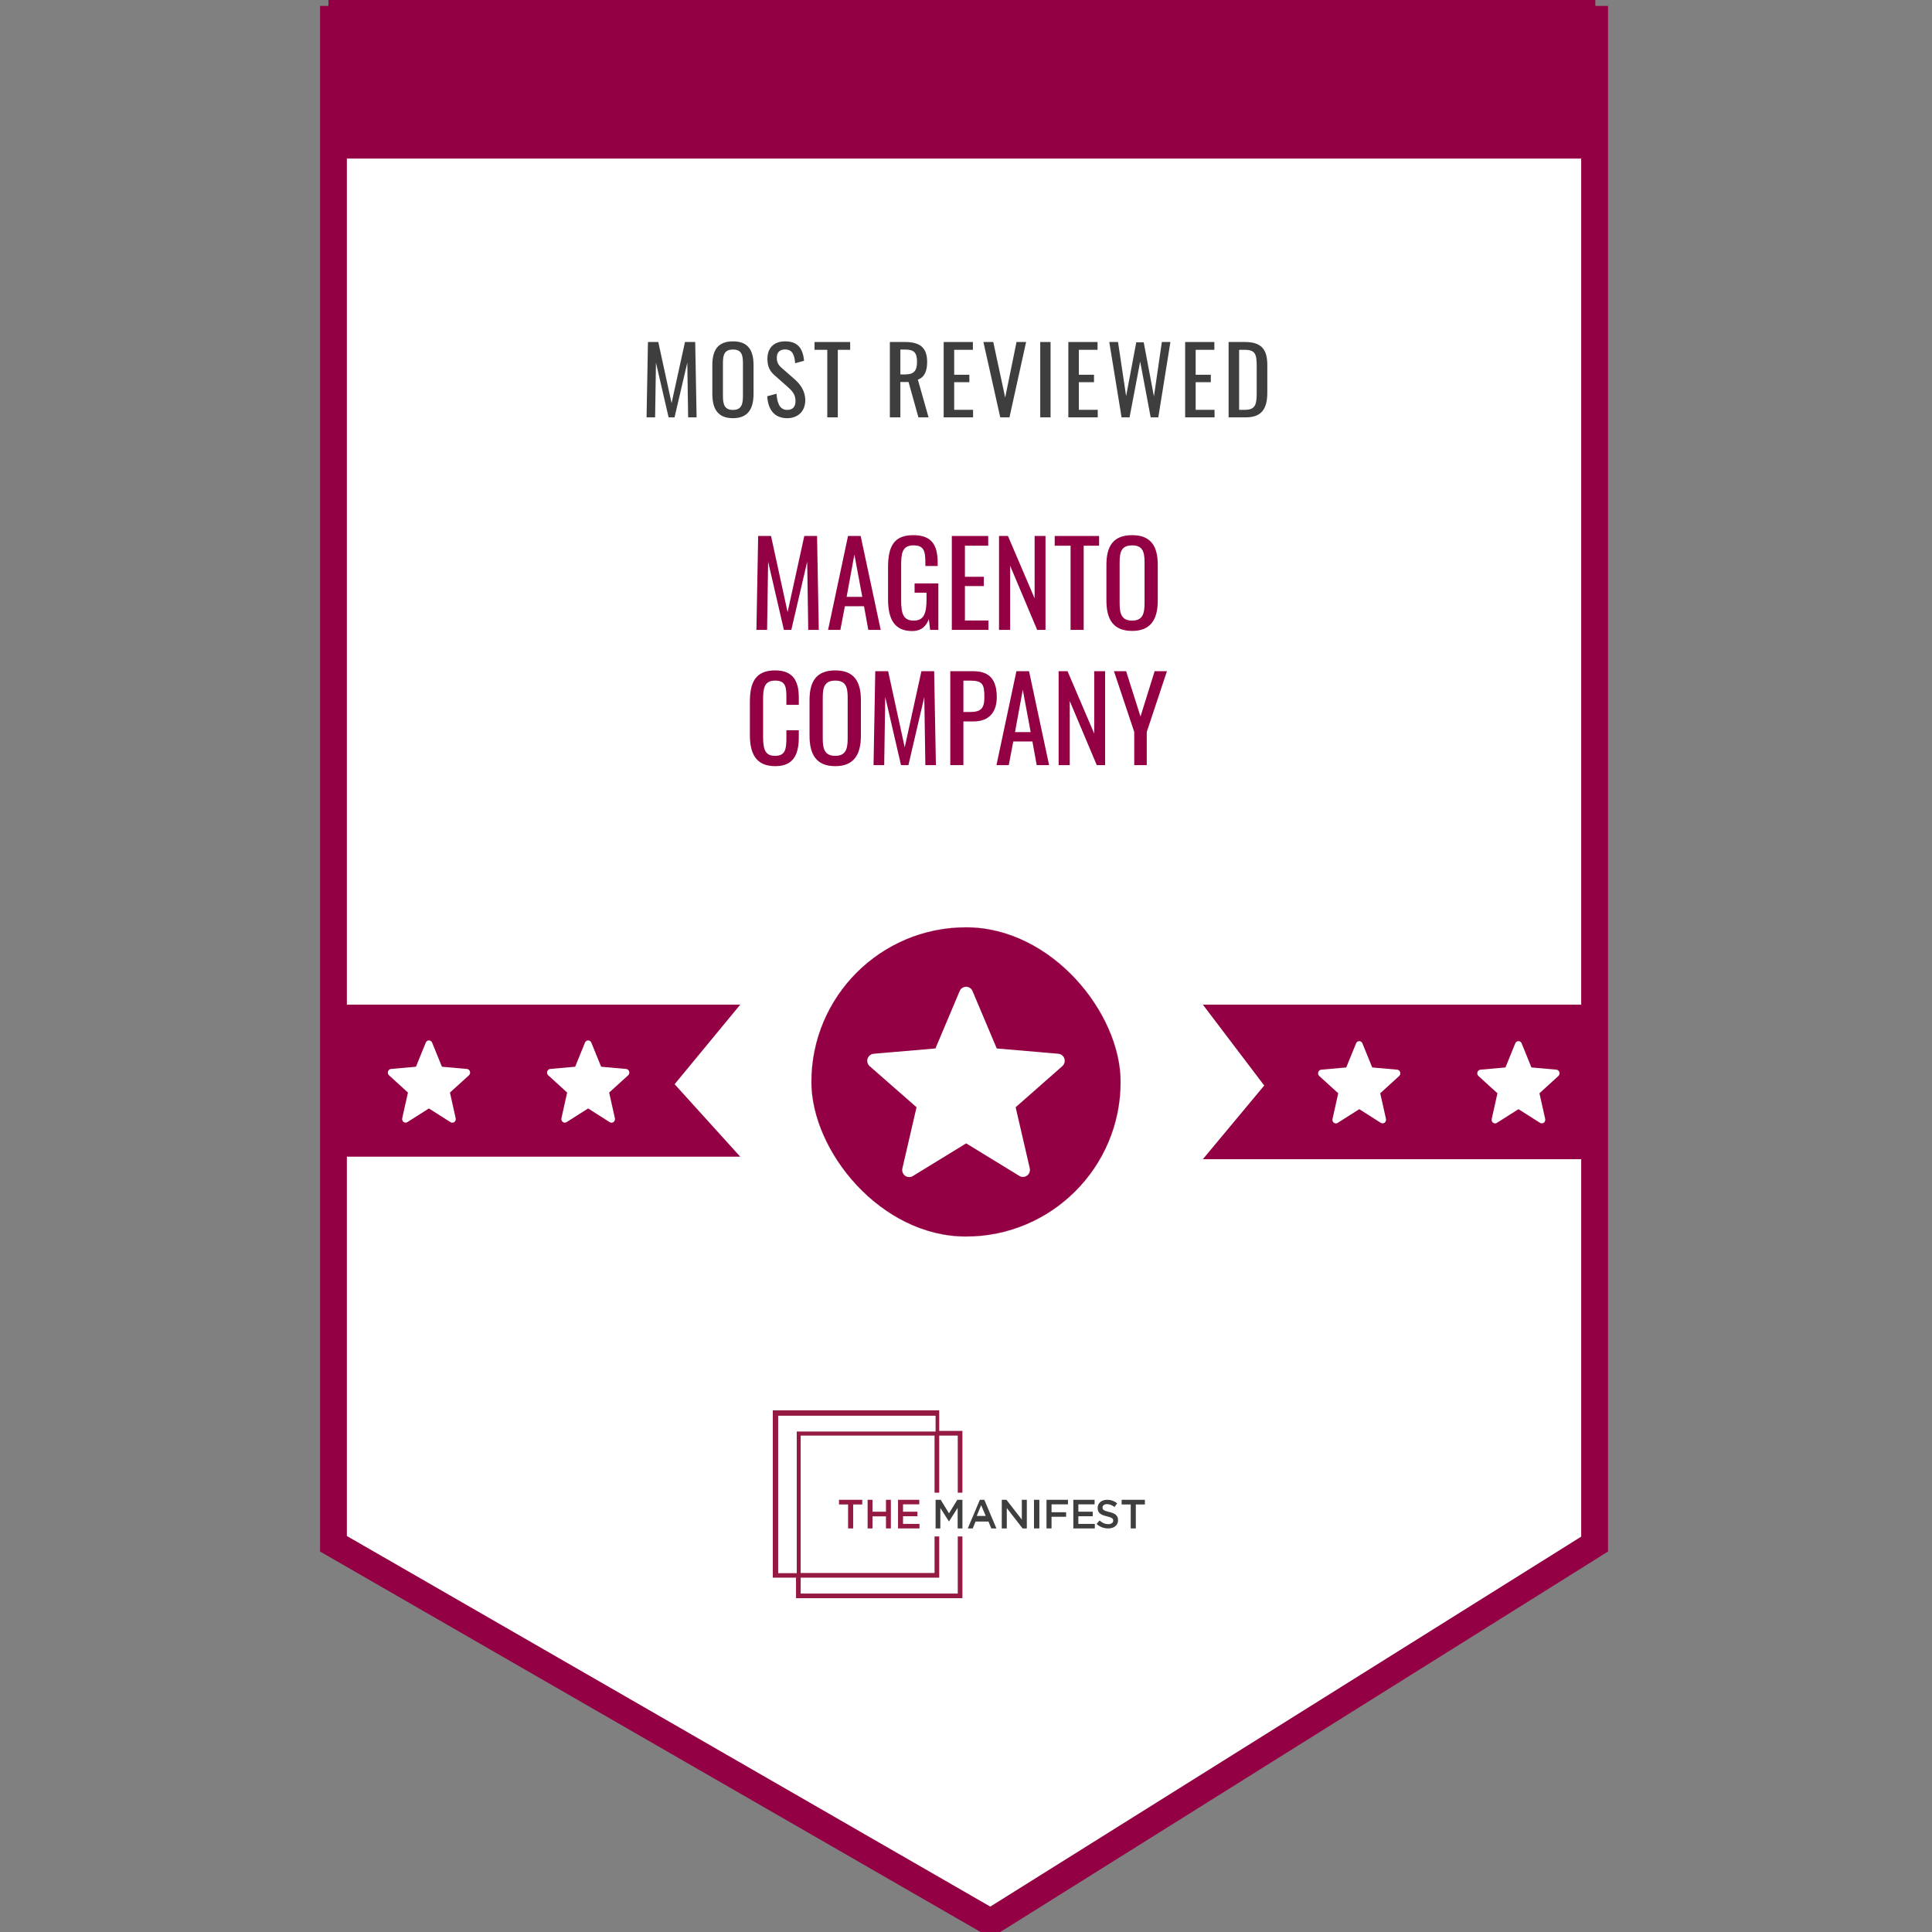 <svg width="1000" height="1000" viewBox="0 0 1000 1000" fill="none" xmlns="http://www.w3.org/2000/svg">
<rect x="0" y="0" width="1000" height="1000" fill="#808080" stroke="none"/>
<g clip-path="url(#clip0_4210_347)">
<path d="M825.373 10V799.21L512.723 994.954L172.595 799.042L172.595 10L825.373 10Z" fill="white"/>
<path d="M832.321 3.057V803.057L512.868 1003.06L509.255 1000.97L165.651 803.057V3.057H832.321ZM179.538 795.029L512.575 986.855L818.425 795.361V16.943H179.538V795.029Z" fill="#930043"/>
<path fill-rule="evenodd" clip-rule="evenodd" d="M509.477 776.296H507.17L500.928 791.111H503.482L504.941 787.56H511.645L513.086 791.111H515.743L509.477 776.296ZM510.187 784.63H505.557L507.844 779.074L510.187 784.63Z" fill="#3E3E3E"/>
<path fill-rule="evenodd" clip-rule="evenodd" d="M587.891 778.708H592.594V776.296H580.557V778.708H585.261V791.111H587.891V778.708Z" fill="#3E3E3E"/>
<path fill-rule="evenodd" clip-rule="evenodd" d="M570.659 780.262C570.659 779.781 570.885 779.329 571.269 779.04C571.768 778.679 572.376 778.501 572.991 778.539C573.658 778.541 574.318 778.669 574.938 778.918C575.631 779.2 576.286 779.569 576.885 780.018L578.241 778.106C577.529 777.532 576.729 777.079 575.872 776.761C574.958 776.441 573.995 776.283 573.028 776.297C572.36 776.291 571.697 776.392 571.062 776.596C570.495 776.776 569.97 777.067 569.518 777.452C569.093 777.819 568.75 778.27 568.51 778.777C568.261 779.315 568.136 779.902 568.144 780.494C568.127 781.078 568.235 781.659 568.461 782.198C568.669 782.673 568.987 783.092 569.389 783.419C569.842 783.773 570.349 784.05 570.891 784.239C571.561 784.484 572.246 784.688 572.942 784.849C573.614 785.014 574.163 785.173 574.578 785.319C574.927 785.437 575.259 785.599 575.567 785.802C575.78 785.941 575.951 786.135 576.061 786.364C576.154 786.584 576.199 786.821 576.195 787.06C576.211 787.595 575.95 788.101 575.506 788.398C574.961 788.749 574.321 788.921 573.675 788.894C572.835 788.91 572.003 788.746 571.232 788.411C570.461 788.04 569.747 787.558 569.115 786.982L567.594 788.814C568.413 789.567 569.368 790.156 570.408 790.549C571.427 790.925 572.504 791.116 573.589 791.111C574.292 791.119 574.991 791.021 575.665 790.823C576.253 790.653 576.8 790.366 577.276 789.981C577.722 789.612 578.081 789.149 578.326 788.624C578.586 788.049 578.716 787.423 578.705 786.792C578.717 786.254 578.615 785.719 578.406 785.222C578.204 784.772 577.906 784.371 577.532 784.049C577.1 783.684 576.609 783.394 576.08 783.194C575.426 782.947 574.757 782.743 574.078 782.583C573.388 782.418 572.826 782.259 572.381 782.113C572.009 781.996 571.656 781.83 571.331 781.618C571.108 781.476 570.927 781.278 570.806 781.044C570.697 780.798 570.647 780.531 570.659 780.262Z" fill="#3E3E3E"/>
<path fill-rule="evenodd" clip-rule="evenodd" d="M566.561 776.296H555.557V791.111H566.668V788.763H558.154V784.803H565.607V782.454H558.154V778.645H566.561V776.296Z" fill="#3E3E3E"/>
<path fill-rule="evenodd" clip-rule="evenodd" d="M552.78 776.296H541.669V791.111H544.275V785.08H551.819V782.731H544.275V778.645H552.78V776.296Z" fill="#3E3E3E"/>
<path d="M535.187 776.296H537.965V791.111H535.187V776.296Z" fill="#3E3E3E"/>
<path fill-rule="evenodd" clip-rule="evenodd" d="M528.892 786.54L520.941 776.296H518.52V791.111H521.112V780.571L529.296 791.111H531.483V776.296H528.892V786.54Z" fill="#3E3E3E"/>
<path fill-rule="evenodd" clip-rule="evenodd" d="M495.684 780.483V791.111H498.15V776.296H495.503L491.206 783.297L486.909 776.296H484.261V791.111H486.722V780.527L491.146 787.472H491.224L495.684 780.483Z" fill="#3E3E3E"/>
<path fill-rule="evenodd" clip-rule="evenodd" d="M475.827 776.296H464.817V791.111H475.928V788.763H467.408V784.803H474.866V782.454H467.408V778.645H475.827V776.296Z" fill="#951A42"/>
<path fill-rule="evenodd" clip-rule="evenodd" d="M458.576 784.866V791.111H461.113V776.296H458.576V782.454H451.607V776.296H449.076V791.111H451.607V784.866H458.576Z" fill="#951A42"/>
<path fill-rule="evenodd" clip-rule="evenodd" d="M441.595 778.708H446.298V776.296H434.261V778.708H438.965V791.111H441.595V778.708Z" fill="#951A42"/>
<path fill-rule="evenodd" clip-rule="evenodd" d="M495.737 795.267V824.821H414.432V816.594H486.14V795.267H483.727V814.175H414.432V743.059H483.72V772.614H486.133V743.059H495.731V772.614H498.144V740.633H486.14V730H400.002V816.594H412.012V827.222H498.15V795.267H495.737ZM412.398 814.259H402.78V732.778H484.261V740.954H412.398V814.259Z" fill="#951A42"/>
<path d="M169.261 520H383.15L349.18 561.182L383.15 598.704H169.261V520Z" fill="#930043"/>
<path d="M304.408 573.731L315.542 580.802C316.155 581.225 316.952 581.213 317.553 580.771C318.154 580.329 318.436 579.548 318.265 578.8L315.298 565.512L325.133 556.568C325.676 556.069 325.88 555.277 325.648 554.559C325.418 553.842 324.797 553.34 324.076 553.289L311.153 552.139L306.073 539.66C305.794 538.967 305.146 538.518 304.428 538.518C303.71 538.518 303.062 538.967 302.782 539.66L297.702 552.139L284.78 553.289C284.066 553.355 283.459 553.862 283.237 554.577C283.016 555.291 283.223 556.075 283.764 556.568L293.558 565.512L290.591 578.8C290.435 579.534 290.715 580.295 291.299 580.731C291.884 581.168 292.661 581.196 293.272 580.802L304.408 573.731Z" fill="white"/>
<path d="M222 573.731L233.135 580.802C233.747 581.225 234.545 581.213 235.145 580.771C235.746 580.329 236.028 579.548 235.857 578.8L232.891 565.512L242.725 556.568C243.269 556.069 243.472 555.277 243.241 554.559C243.01 553.842 242.389 553.34 241.668 553.289L228.746 552.139L223.666 539.66C223.386 538.967 222.738 538.518 222.02 538.518C221.303 538.518 220.655 538.967 220.374 539.66L215.295 552.139L202.372 553.289C201.658 553.355 201.051 553.862 200.83 554.577C200.609 555.291 200.816 556.075 201.356 556.568L211.15 565.512L208.183 578.8C208.028 579.534 208.307 580.295 208.892 580.731C209.476 581.168 210.254 581.196 210.865 580.802L222 573.731Z" fill="white"/>
<path d="M822.595 520H622.595L654.359 561.861L622.595 600H822.595V520Z" fill="#930043"/>
<path d="M703.559 574.102L692.425 581.172C691.812 581.595 691.015 581.583 690.414 581.142C689.813 580.7 689.531 579.919 689.702 579.17L692.669 565.882L682.834 556.939C682.291 556.44 682.087 555.647 682.318 554.93C682.549 554.212 683.169 553.71 683.891 553.659L696.814 552.509L701.893 540.03C702.173 539.338 702.821 538.889 703.539 538.889C704.256 538.889 704.905 539.338 705.185 540.03L710.265 552.509L723.187 553.659C723.901 553.726 724.508 554.232 724.73 554.947C724.951 555.661 724.743 556.445 724.203 556.939L714.409 565.882L717.376 579.17C717.531 579.905 717.252 580.666 716.668 581.102C716.082 581.539 715.306 581.567 714.694 581.172L703.559 574.102Z" fill="white"/>
<path d="M785.967 574.102L774.833 581.172C774.22 581.595 773.422 581.583 772.821 581.142C772.22 580.7 771.938 579.919 772.109 579.17L775.076 565.882L765.242 556.939C764.698 556.44 764.495 555.647 764.726 554.93C764.957 554.212 765.577 553.71 766.298 553.659L779.221 552.509L784.301 540.03C784.581 539.338 785.229 538.889 785.946 538.889C786.664 538.889 787.312 539.338 787.593 540.03L792.672 552.509L805.595 553.659C806.308 553.726 806.916 554.232 807.137 554.947C807.358 555.661 807.151 556.445 806.61 556.939L796.817 565.882L799.783 579.17C799.939 579.905 799.659 580.666 799.075 581.102C798.49 581.539 797.713 581.567 797.102 581.172L785.967 574.102Z" fill="white"/>
<path d="M825.743 0H170.002V82.082H825.743V0Z" fill="#930043"/>
<path d="M334.657 216.022L335.379 177.022H340.723L347.608 208.656L354.542 177.022H359.838L360.56 216.022H356.179L355.745 187.711L349.149 216.022H346.068L339.52 187.711L339.086 216.022H334.657Z" fill="#3E3E3E"/>
<path d="M379.394 216.456C371.449 216.456 368.705 211.544 368.705 203.793V189.011C368.705 181.307 371.497 176.685 379.394 176.685C387.242 176.685 390.034 181.356 390.034 189.011V203.841C390.034 211.496 387.242 216.456 379.394 216.456ZM379.394 212.17C383.727 212.17 384.546 209.33 384.546 204.996V187.904C384.546 183.57 383.727 180.922 379.394 180.922C375.012 180.922 374.194 183.57 374.194 187.904V204.996C374.194 209.33 375.012 212.17 379.394 212.17Z" fill="#3E3E3E"/>
<path d="M407.467 216.456C400.678 216.456 397.5 211.833 397.115 205.093L401.93 203.793C402.219 207.981 403.278 212.17 407.467 212.17C410.26 212.17 411.752 210.581 411.752 207.596C411.752 204.081 409.971 202.252 407.515 200.085L400.967 194.307C398.367 192.044 397.212 189.589 397.212 185.689C397.212 179.959 400.726 176.685 406.36 176.685C412.571 176.685 415.556 179.911 416.182 186.748L411.56 188C411.271 184.148 410.404 180.874 406.36 180.874C403.663 180.874 402.075 182.318 402.075 185.159C402.075 187.518 402.797 188.867 404.626 190.456L411.223 196.233C414.16 198.833 416.808 202.3 416.808 207.163C416.808 212.941 412.908 216.456 407.467 216.456Z" fill="#3E3E3E"/>
<path d="M428.202 216.022V181.067H421.606V177.022H440.047V181.067H433.643V216.022H428.202Z" fill="#3E3E3E"/>
<path d="M460.587 216.022V177.022H468.435C476.235 177.022 479.894 179.959 479.894 187.374C479.894 191.948 478.546 195.318 475.08 196.474L480.617 216.022H475.368L470.265 197.726H466.028V216.022H460.587ZM466.028 193.826H468.098C472.672 193.826 474.646 192.381 474.646 187.374C474.646 182.8 473.394 180.922 468.435 180.922H466.028V193.826Z" fill="#3E3E3E"/>
<path d="M488.443 216.022V177.022H503.562V181.067H493.884V193.97H501.732V197.822H493.884V212.122H503.658V216.022H488.443Z" fill="#3E3E3E"/>
<path d="M517.728 216.022L509.013 177.022H514.117L520.28 205.767L526.154 177.022H531.113L522.495 216.022H517.728Z" fill="#3E3E3E"/>
<path d="M538.426 216.022V177.022H543.771V216.022H538.426Z" fill="#3E3E3E"/>
<path d="M552.969 216.022V177.022H568.088V181.067H558.41V193.97H566.258V197.822H558.41V212.122H568.184V216.022H552.969Z" fill="#3E3E3E"/>
<path d="M580.521 216.022L574.165 177.022H578.691L582.88 205.044L588.128 177.167H591.98L597.277 205.189L601.369 177.022H605.799L599.539 216.022H595.591L590.151 187.133L584.662 216.022H580.521Z" fill="#3E3E3E"/>
<path d="M613.431 216.022V177.022H628.549V181.067H618.872V193.97H626.72V197.822H618.872V212.122H628.646V216.022H613.431Z" fill="#3E3E3E"/>
<path d="M635.927 216.022V177.022H644.401C653.068 177.022 655.957 181.018 655.957 188.915V203.263C655.957 211.544 653.02 216.022 644.834 216.022H635.927ZM641.368 212.122H644.449C650.372 212.122 650.468 208.559 650.468 202.252V189.589C650.468 183.57 649.89 181.067 644.305 181.067H641.368V212.122Z" fill="#3E3E3E"/>
<path d="M391.523 326.022L392.423 277.422H399.083L407.663 316.842L416.303 277.422H422.903L423.803 326.022H418.343L417.803 290.742L409.583 326.022H405.743L397.583 290.742L397.043 326.022H391.523Z" fill="#930043"/>
<path d="M428.613 326.022L438.933 277.422H445.473L455.853 326.022H449.433L447.213 313.782H437.313L434.973 326.022H428.613ZM438.213 308.922H446.313L442.233 287.022L438.213 308.922Z" fill="#930043"/>
<path d="M472.13 326.622C463.01 326.622 459.65 320.562 459.65 310.062V293.802C459.65 283.182 462.41 277.002 472.67 277.002C481.79 277.002 485.33 281.562 485.33 291.162V292.962H478.97V291.462C478.97 285.162 478.25 282.282 472.79 282.282C466.79 282.282 466.43 286.782 466.43 292.782V310.782C466.43 317.802 467.63 321.222 472.97 321.222C478.25 321.222 479.57 317.442 479.57 310.122V306.762H473.39V301.962H485.69V326.022H481.43L480.77 320.442C479.45 324.042 476.93 326.622 472.13 326.622Z" fill="#930043"/>
<path d="M492.659 326.022V277.422H511.499V282.462H499.439V298.542H509.219V303.342H499.439V321.162H511.619V326.022H492.659Z" fill="#930043"/>
<path d="M517.092 326.022V277.422H521.713L535.513 309.702V277.422H541.153V326.022H536.832L522.852 292.842V326.022H517.092Z" fill="#930043"/>
<path d="M554.132 326.022V282.462H545.912V277.422H568.892V282.462H560.912V326.022H554.132Z" fill="#930043"/>
<path d="M585.997 326.562C576.097 326.562 572.677 320.442 572.677 310.782V292.362C572.677 282.762 576.157 277.002 585.997 277.002C595.777 277.002 599.257 282.822 599.257 292.362V310.842C599.257 320.382 595.777 326.562 585.997 326.562ZM585.997 321.222C591.397 321.222 592.417 317.682 592.417 312.282V290.982C592.417 285.582 591.397 282.282 585.997 282.282C580.537 282.282 579.517 285.582 579.517 290.982V312.282C579.517 317.682 580.537 321.222 585.997 321.222Z" fill="#930043"/>
<path d="M401.216 396.562C390.896 396.562 388.136 389.482 388.136 380.422V363.262C388.136 353.422 390.896 347.002 401.216 347.002C410.276 347.002 413.456 352.222 413.456 360.982V364.822H407.036V361.402C407.036 356.002 406.916 352.282 401.276 352.282C395.516 352.282 394.976 356.242 394.976 362.242V381.502C394.976 388.822 396.596 391.222 401.276 391.222C406.736 391.222 407.036 387.322 407.036 381.562V377.962H413.456V381.562C413.456 390.502 410.756 396.562 401.216 396.562Z" fill="#930043"/>
<path d="M432.335 396.562C422.435 396.562 419.015 390.442 419.015 380.782V362.362C419.015 352.762 422.495 347.002 432.335 347.002C442.115 347.002 445.595 352.822 445.595 362.362V380.842C445.595 390.382 442.115 396.562 432.335 396.562ZM432.335 391.222C437.735 391.222 438.755 387.682 438.755 382.282V360.982C438.755 355.582 437.735 352.282 432.335 352.282C426.875 352.282 425.855 355.582 425.855 360.982V382.282C425.855 387.682 426.875 391.222 432.335 391.222Z" fill="#930043"/>
<path d="M452.139 396.022L453.039 347.422H459.699L468.279 386.842L476.919 347.422H483.519L484.419 396.022H478.959L478.419 360.742L470.199 396.022H466.358L458.199 360.742L457.659 396.022H452.139Z" fill="#930043"/>
<path d="M491.868 396.022V347.422H503.928C512.628 347.422 515.928 352.402 515.928 360.862C515.928 368.602 511.908 373.402 503.988 373.402H498.648V396.022H491.868ZM498.648 368.542H501.768C507.588 368.542 509.508 366.922 509.508 360.922C509.508 354.022 508.608 352.282 501.828 352.282H498.648V368.542Z" fill="#930043"/>
<path d="M515.771 396.022L526.091 347.422H532.631L543.011 396.022H536.591L534.371 383.782H524.471L522.131 396.022H515.771ZM525.371 378.922H533.471L529.391 357.022L525.371 378.922Z" fill="#930043"/>
<path d="M547.942 396.022V347.422H552.562L566.362 379.702V347.422H572.002V396.022H567.682L553.702 362.842V396.022H547.942Z" fill="#930043"/>
<path d="M587.081 396.022V378.862L576.581 347.422H582.881L590.321 370.882L597.641 347.422H604.001L593.561 378.862V396.022H587.081Z" fill="#930043"/>
<rect x="420.001" y="480" width="160" height="160" rx="80" fill="#930043"/>
<rect x="420.001" y="480" width="160" height="160" rx="80" stroke="#930043" stroke-width="0.074"/>
<path d="M500.097 592.241L499.904 592.36L472.793 608.959L472.781 608.966C471.417 609.875 469.643 609.849 468.305 608.901C466.966 607.952 466.336 606.271 466.718 604.66L473.991 573.244L473.825 573.099L449.881 552.101C448.67 551.028 448.214 549.322 448.731 547.778C449.247 546.234 450.63 545.158 452.234 545.048L483.704 542.348L483.927 542.328L484.014 542.123L496.382 512.825C497.008 511.336 498.452 510.371 500.048 510.371C501.644 510.371 503.088 511.335 503.714 512.824L516.082 542.123L516.169 542.328L516.391 542.348L547.853 545.048C547.852 545.048 547.854 545.048 547.853 545.048C549.44 545.191 550.795 546.279 551.289 547.816C551.783 549.354 551.32 551.04 550.115 552.101L526.27 573.099L526.104 573.245L533.377 604.654C533.377 604.653 533.377 604.655 533.377 604.654C533.722 606.236 533.099 607.872 531.797 608.81C530.494 609.747 528.764 609.806 527.403 608.96L500.097 592.241Z" fill="white"/>
<path d="M500.044 510C501.791 510 503.374 511.053 504.058 512.676L516.421 541.982L547.886 544.678L548.531 544.785C549.983 545.142 551.175 546.239 551.646 547.705L551.792 548.34C552.003 549.618 551.647 550.928 550.816 551.914L550.357 552.383L526.519 573.379L533.736 604.57L533.755 604.658C534.051 606.141 533.573 607.658 532.515 608.691L532.017 609.111C530.594 610.135 528.7 610.2 527.212 609.277L527.203 609.268L500.093 592.676L472.984 609.277L472.974 609.287C471.671 610.144 470.023 610.226 468.658 609.541L468.091 609.199C466.629 608.162 465.936 606.326 466.353 604.57L473.58 573.379L449.634 552.383L449.507 552.266V552.236C448.29 551.06 447.841 549.279 448.384 547.656C448.948 545.974 450.459 544.798 452.212 544.678L483.658 541.982L496.04 512.686L496.333 512.1C497.116 510.809 498.516 510.001 500.044 510ZM500.044 510.742C498.782 510.743 497.619 511.409 496.968 512.48L496.724 512.969L484.351 542.266L484.273 542.471L484.185 542.676L452.271 545.42L451.724 545.498C450.679 545.732 449.784 546.425 449.292 547.393L449.078 547.9C448.611 549.302 449.025 550.854 450.123 551.826L450.22 551.914L474.068 572.822L474.4 573.115L474.302 573.545L467.085 604.697V604.746L467.076 604.736C466.729 606.201 467.308 607.733 468.521 608.594L468.99 608.877C470.126 609.447 471.492 609.381 472.574 608.662L472.593 608.643L499.712 592.041L499.898 591.924L500.093 591.807L500.484 592.041L527.564 608.623L527.603 608.643L528.072 608.896C529.215 609.39 530.543 609.25 531.578 608.506L531.998 608.164C532.892 607.29 533.288 605.994 533.013 604.736L532.994 604.658L525.796 573.545L525.748 573.33L525.689 573.115L526.021 572.822L549.869 551.826L550.249 551.436C550.941 550.614 551.237 549.523 551.06 548.457L550.933 547.93C550.54 546.706 549.551 545.802 548.345 545.508L547.818 545.42L515.914 542.676L515.738 542.266L503.374 512.969C502.806 511.616 501.49 510.742 500.044 510.742Z" fill="#930043"/>
</g>
<defs>
<clipPath id="clip0_4210_347">
<rect width="1000" height="1000" fill="white"/>
</clipPath>
</defs>
</svg>
